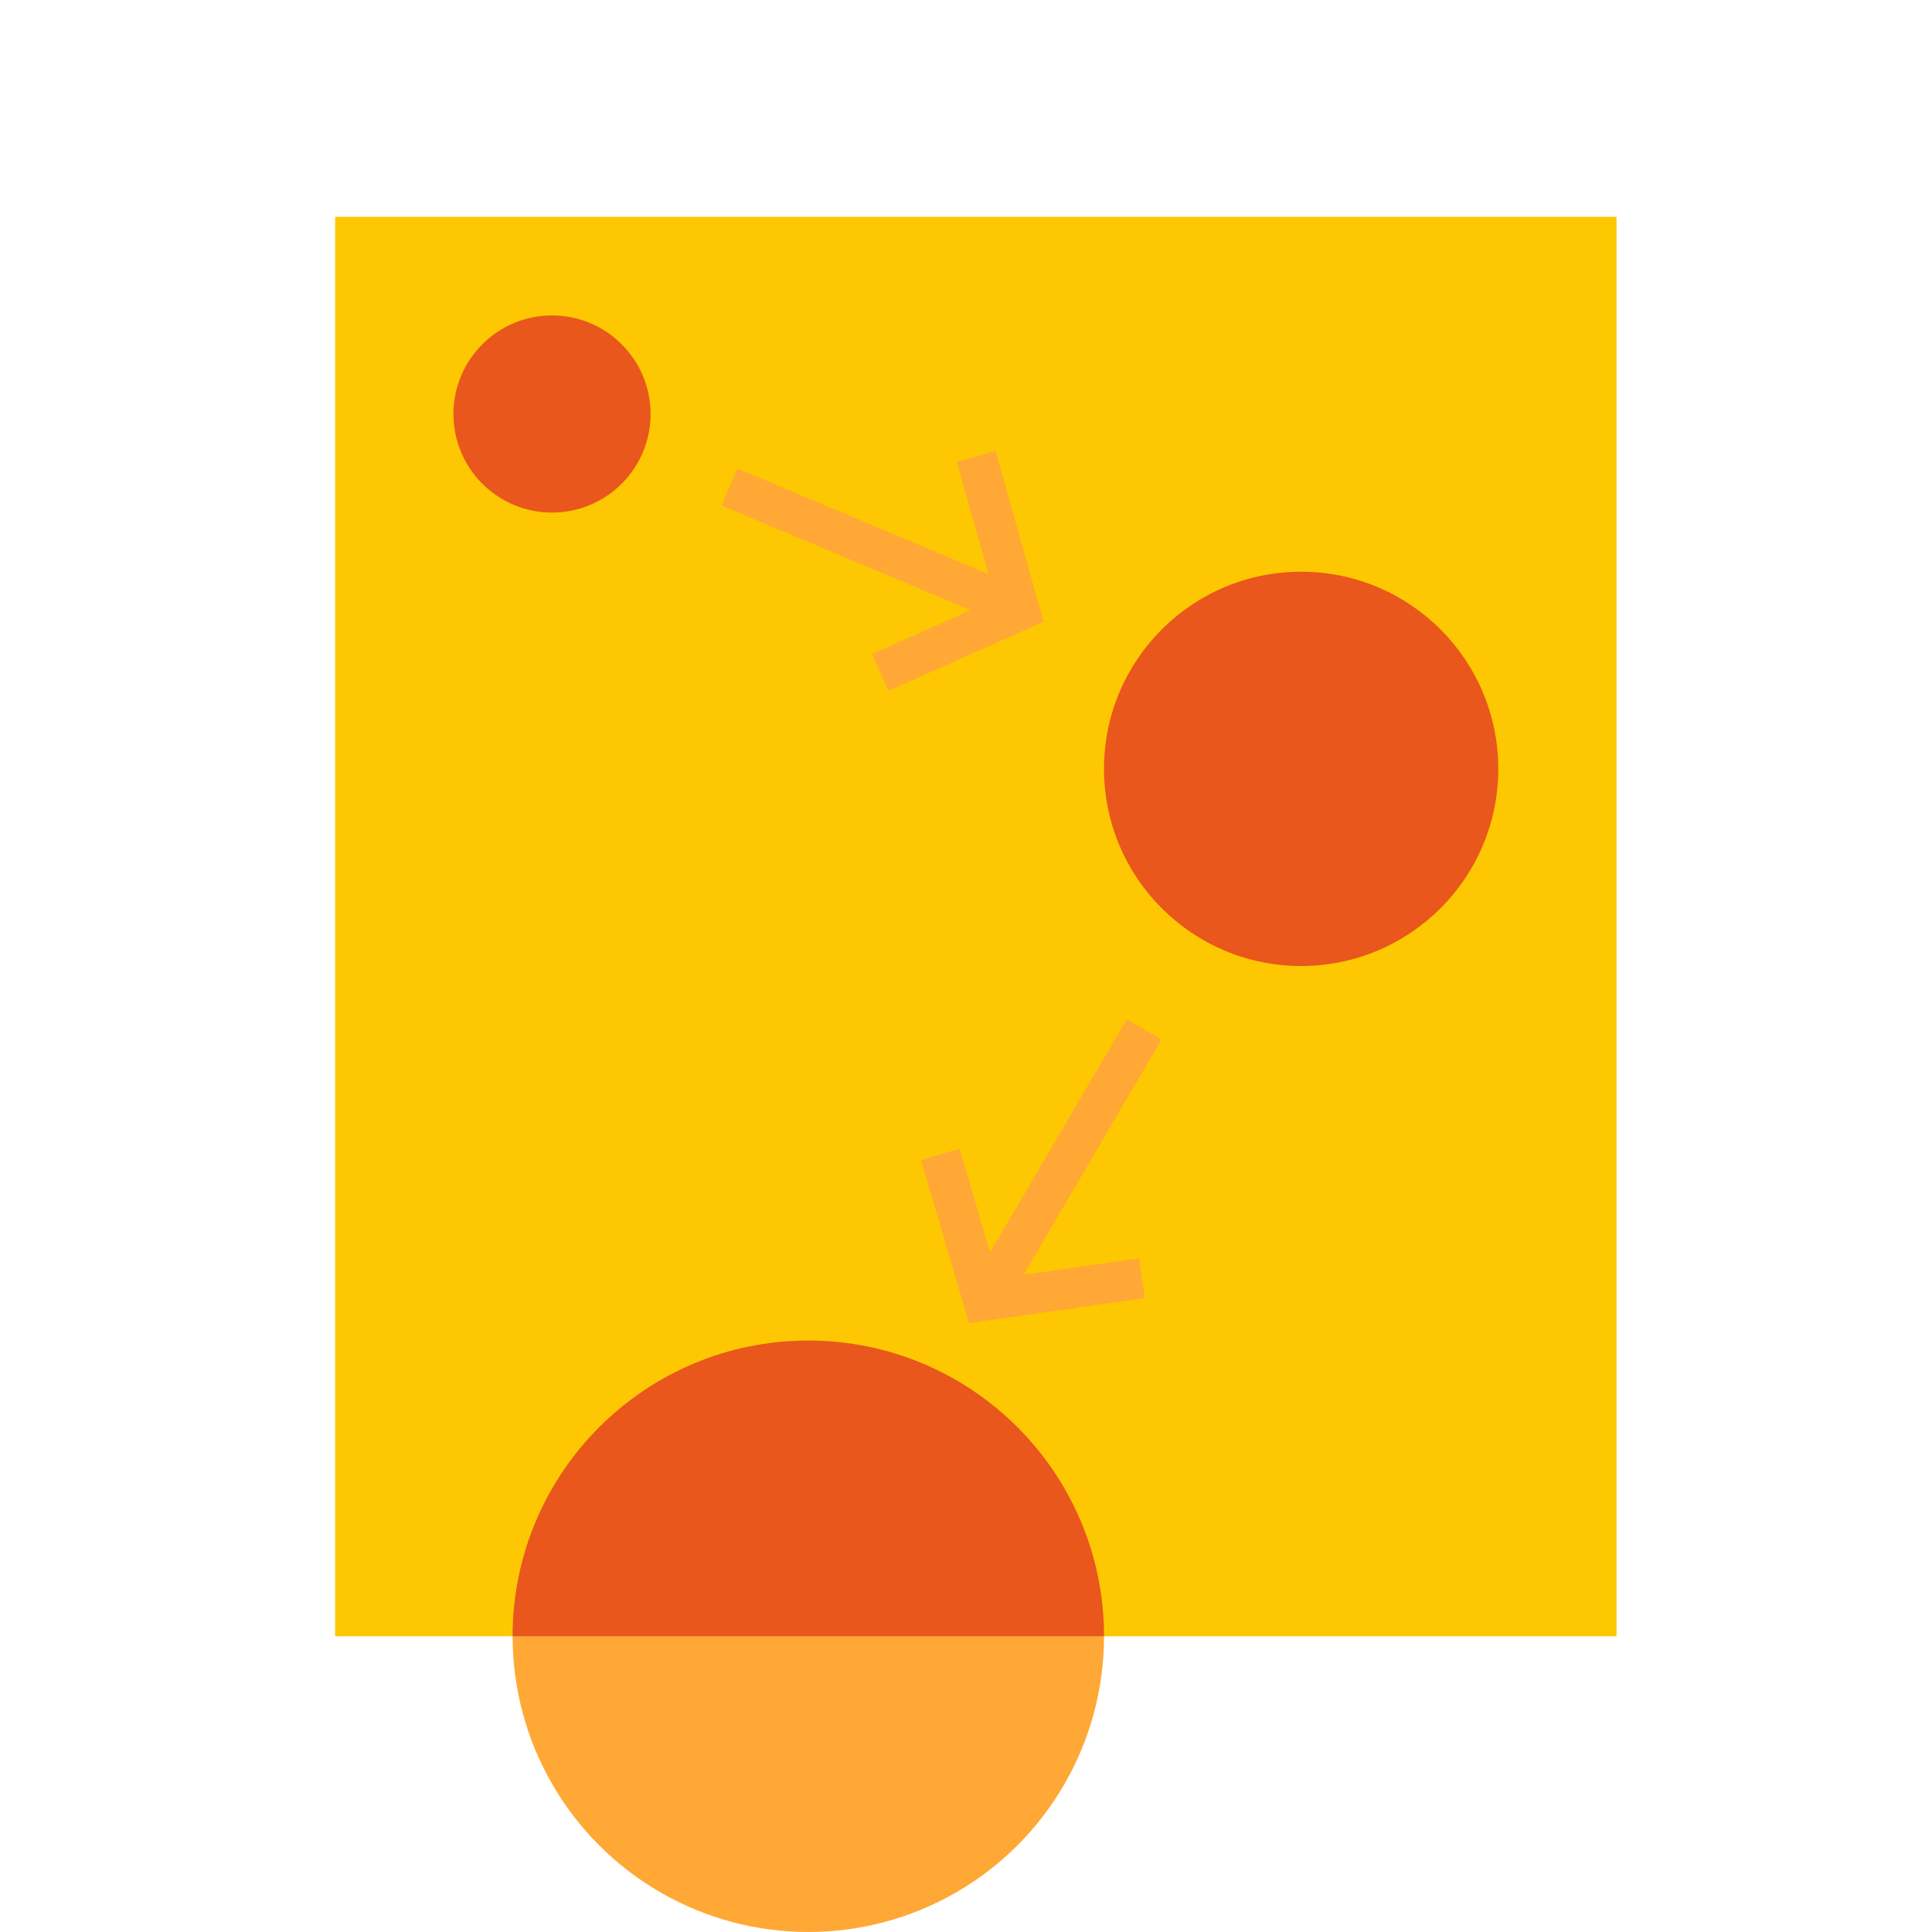 <svg width="96" height="96" viewBox="0 0 96 96" fill="none" xmlns="http://www.w3.org/2000/svg">
<rect x="16.652" y="10.775" width="63.673" height="70.531" fill="#FDC801"/>
<path d="M36.246 24.2L50.526 30.2" stroke="#FFA835" stroke-width="2"/>
<path d="M48.505 22.671L50.662 30.333L43.736 33.417" stroke="#FFA835" stroke-width="2"/>
<path d="M56.85 51.156L49.014 64.516" stroke="#FFA835" stroke-width="2"/>
<path d="M56.743 63.51L48.863 64.633L46.722 57.361" stroke="#FFA835" stroke-width="2"/>
<circle cx="40.165" cy="81.306" r="14.694" fill="#FFA835"/>
<path d="M40.165 66.612C32.049 66.612 25.471 73.191 25.471 81.306H54.858C54.858 73.191 48.28 66.612 40.165 66.612Z" fill="#E9571C"/>
<circle cx="27.429" cy="20.572" r="4.898" fill="#E9571C"/>
<ellipse cx="64.653" cy="38.204" rx="9.796" ry="9.796" fill="#E9571C"/>
</svg>
